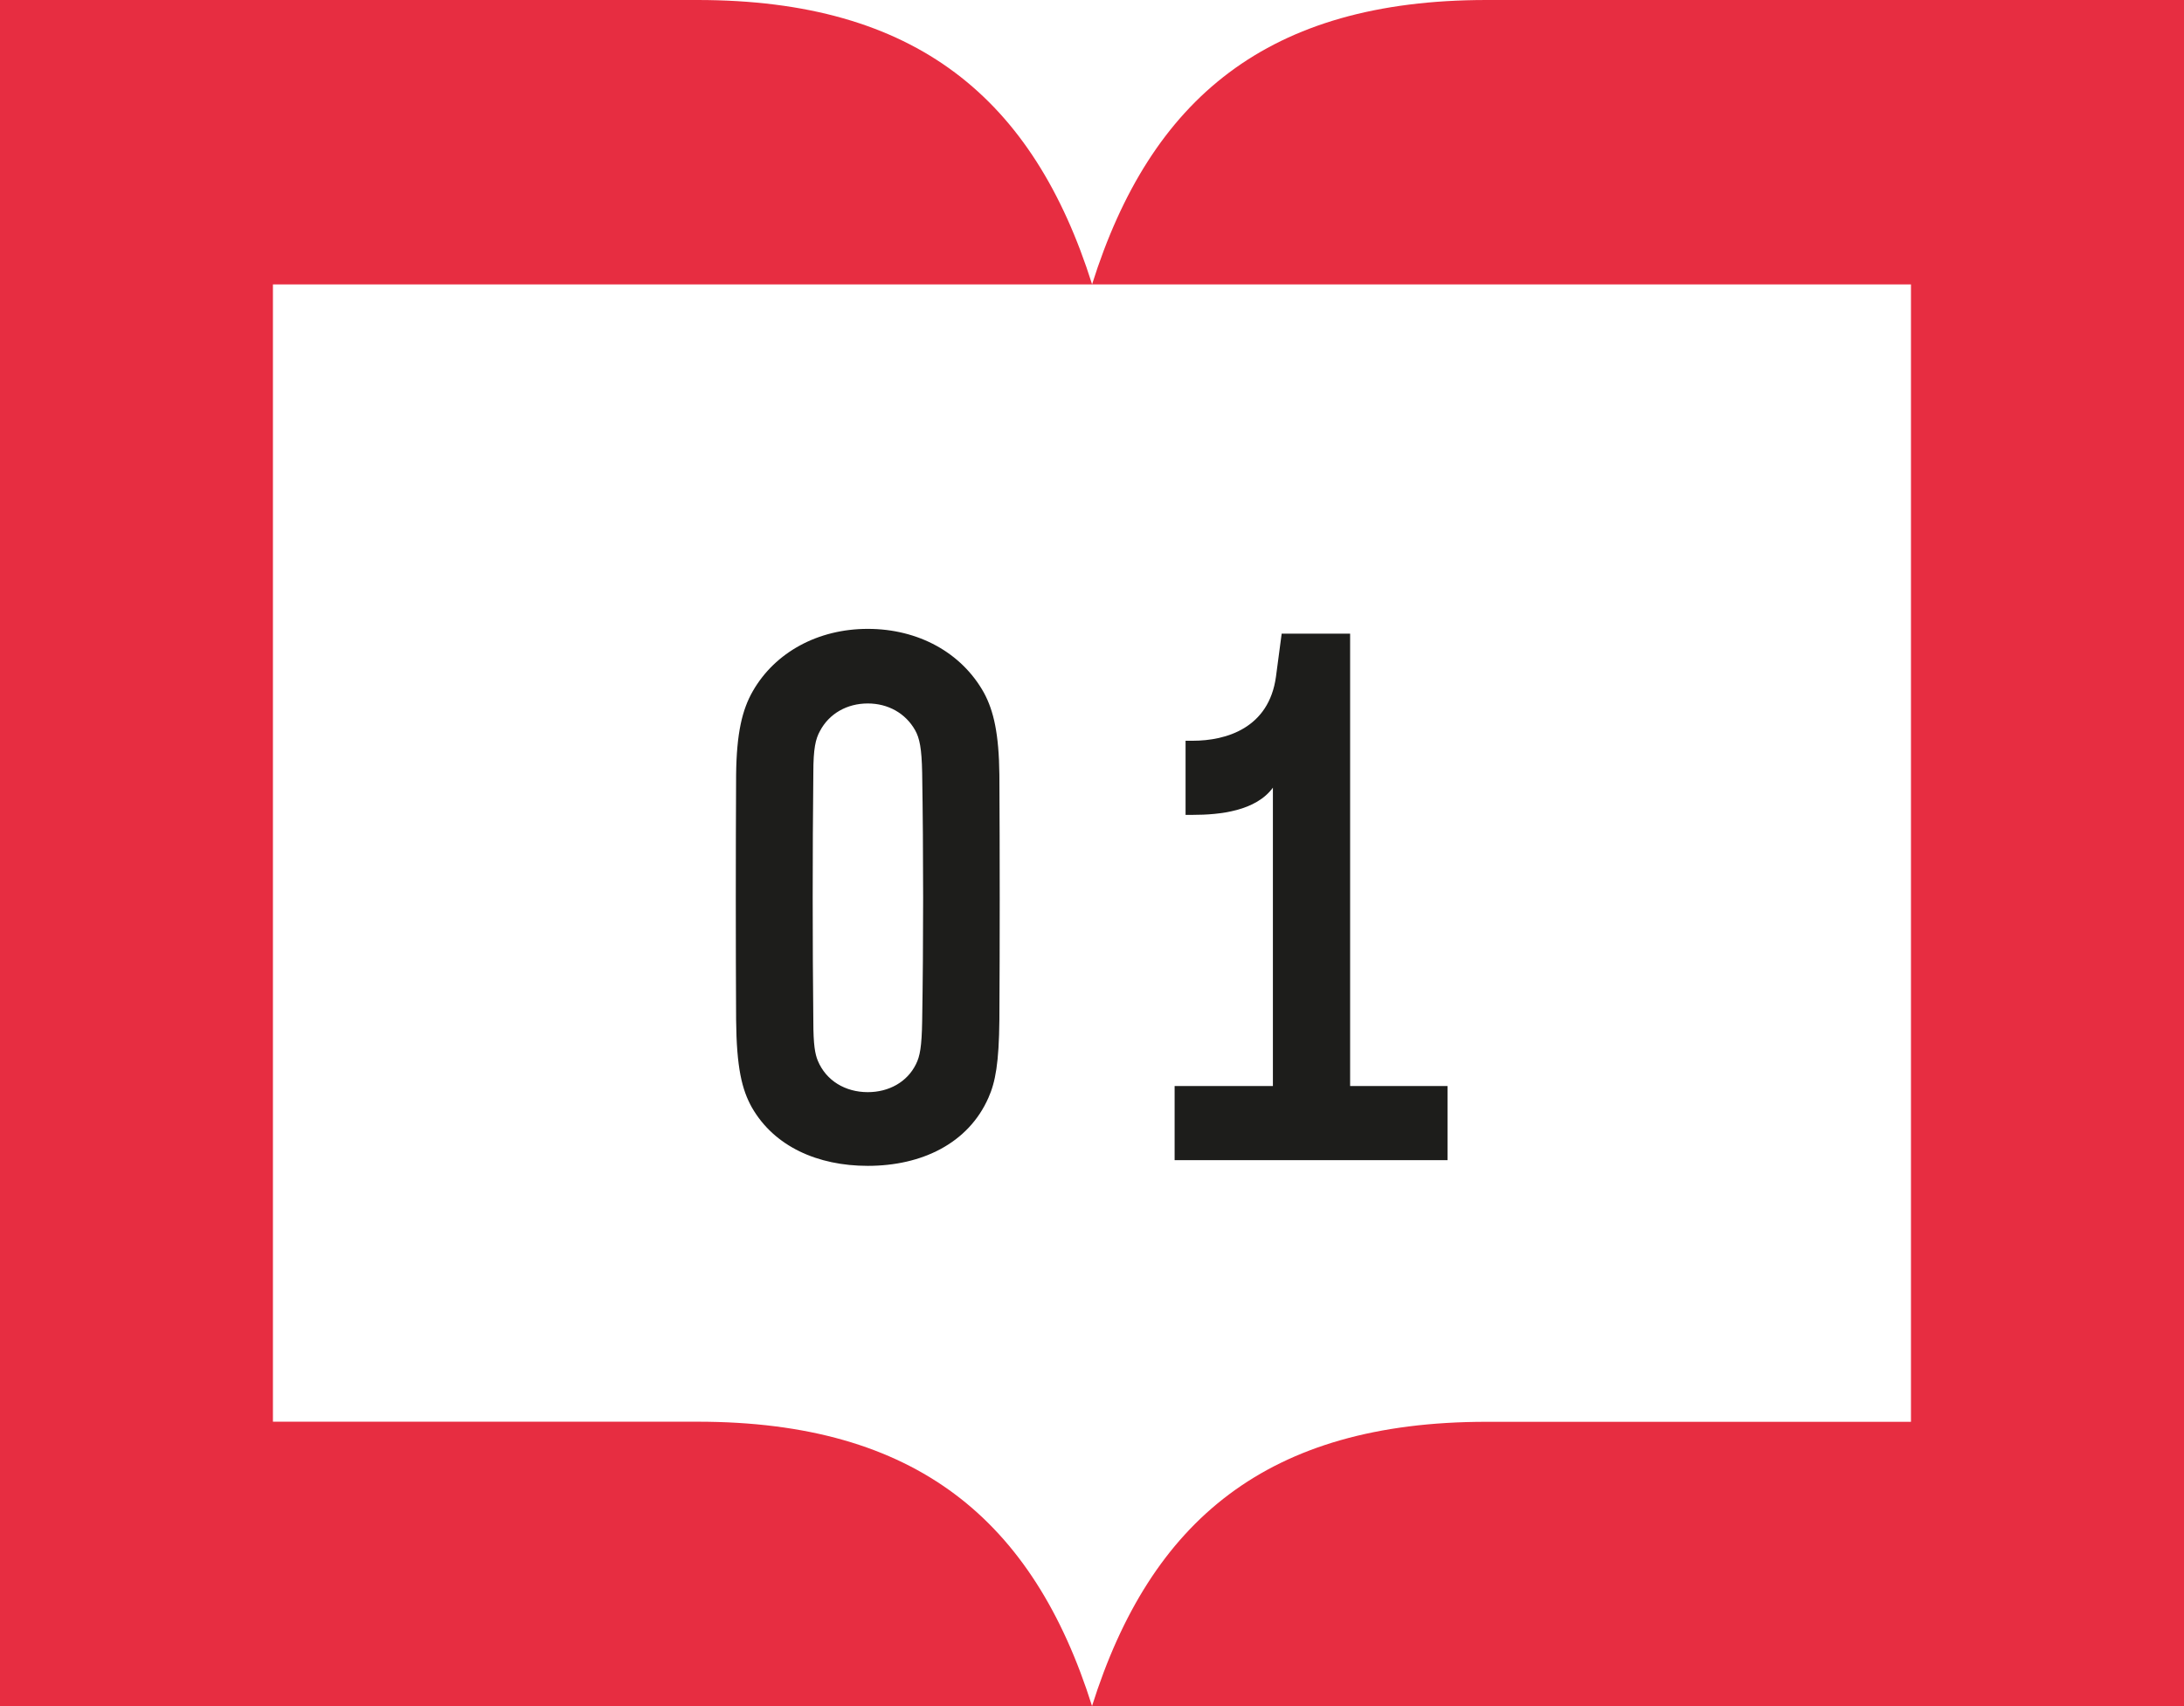 <?xml version="1.0" encoding="UTF-8"?> <svg xmlns="http://www.w3.org/2000/svg" width="64" height="50" viewBox="0 0 64 50" fill="none"><path d="M43.56 0C37.144 0 33.718 2.893 32.003 8.33C32.003 8.33 32.003 8.33 32.003 8.332C32.003 8.332 32.003 8.327 32 8.324C30.282 2.891 26.853 0 20.44 0H0V50H32H64V0H43.56ZM43.56 41.668C37.144 41.668 33.715 44.561 32 50C32 50 32 50 32 49.995C30.285 44.558 26.856 41.665 20.443 41.665H7.998V8.335H55.999V41.668H43.557H43.56Z" fill="#E72D41"></path><path d="M25.429 18.43C26.907 18.43 28.18 19.124 28.836 20.307C29.119 20.834 29.273 21.503 29.286 22.711C29.299 24.987 29.299 27.739 29.286 29.886C29.273 31.159 29.17 31.711 28.964 32.174C28.373 33.511 27.01 34.167 25.429 34.167C23.963 34.167 22.69 33.601 22.034 32.457C21.739 31.93 21.584 31.287 21.571 29.886C21.559 27.739 21.559 24.987 21.571 22.711C21.584 21.477 21.751 20.796 22.06 20.256C22.716 19.111 23.976 18.43 25.429 18.43ZM25.429 20.616C24.824 20.616 24.297 20.911 24.027 21.426C23.899 21.657 23.834 21.94 23.834 22.647C23.809 24.974 23.809 27.661 23.834 29.937C23.834 30.631 23.886 30.889 23.963 31.081C24.207 31.673 24.773 32.007 25.429 32.007C26.046 32.007 26.586 31.711 26.843 31.184C26.959 30.953 27.01 30.67 27.023 29.937C27.061 27.661 27.061 24.974 27.023 22.647C27.01 21.927 26.946 21.631 26.817 21.4C26.534 20.899 26.02 20.616 25.429 20.616ZM42.418 31.827V34H34.421V31.827H37.301V23.084C36.8 23.766 35.758 23.881 34.948 23.881H34.742V21.709H34.948C35.938 21.709 37.185 21.336 37.391 19.831L37.558 18.571H39.564V31.827H42.418Z" fill="#1D1D1B"></path></svg> 